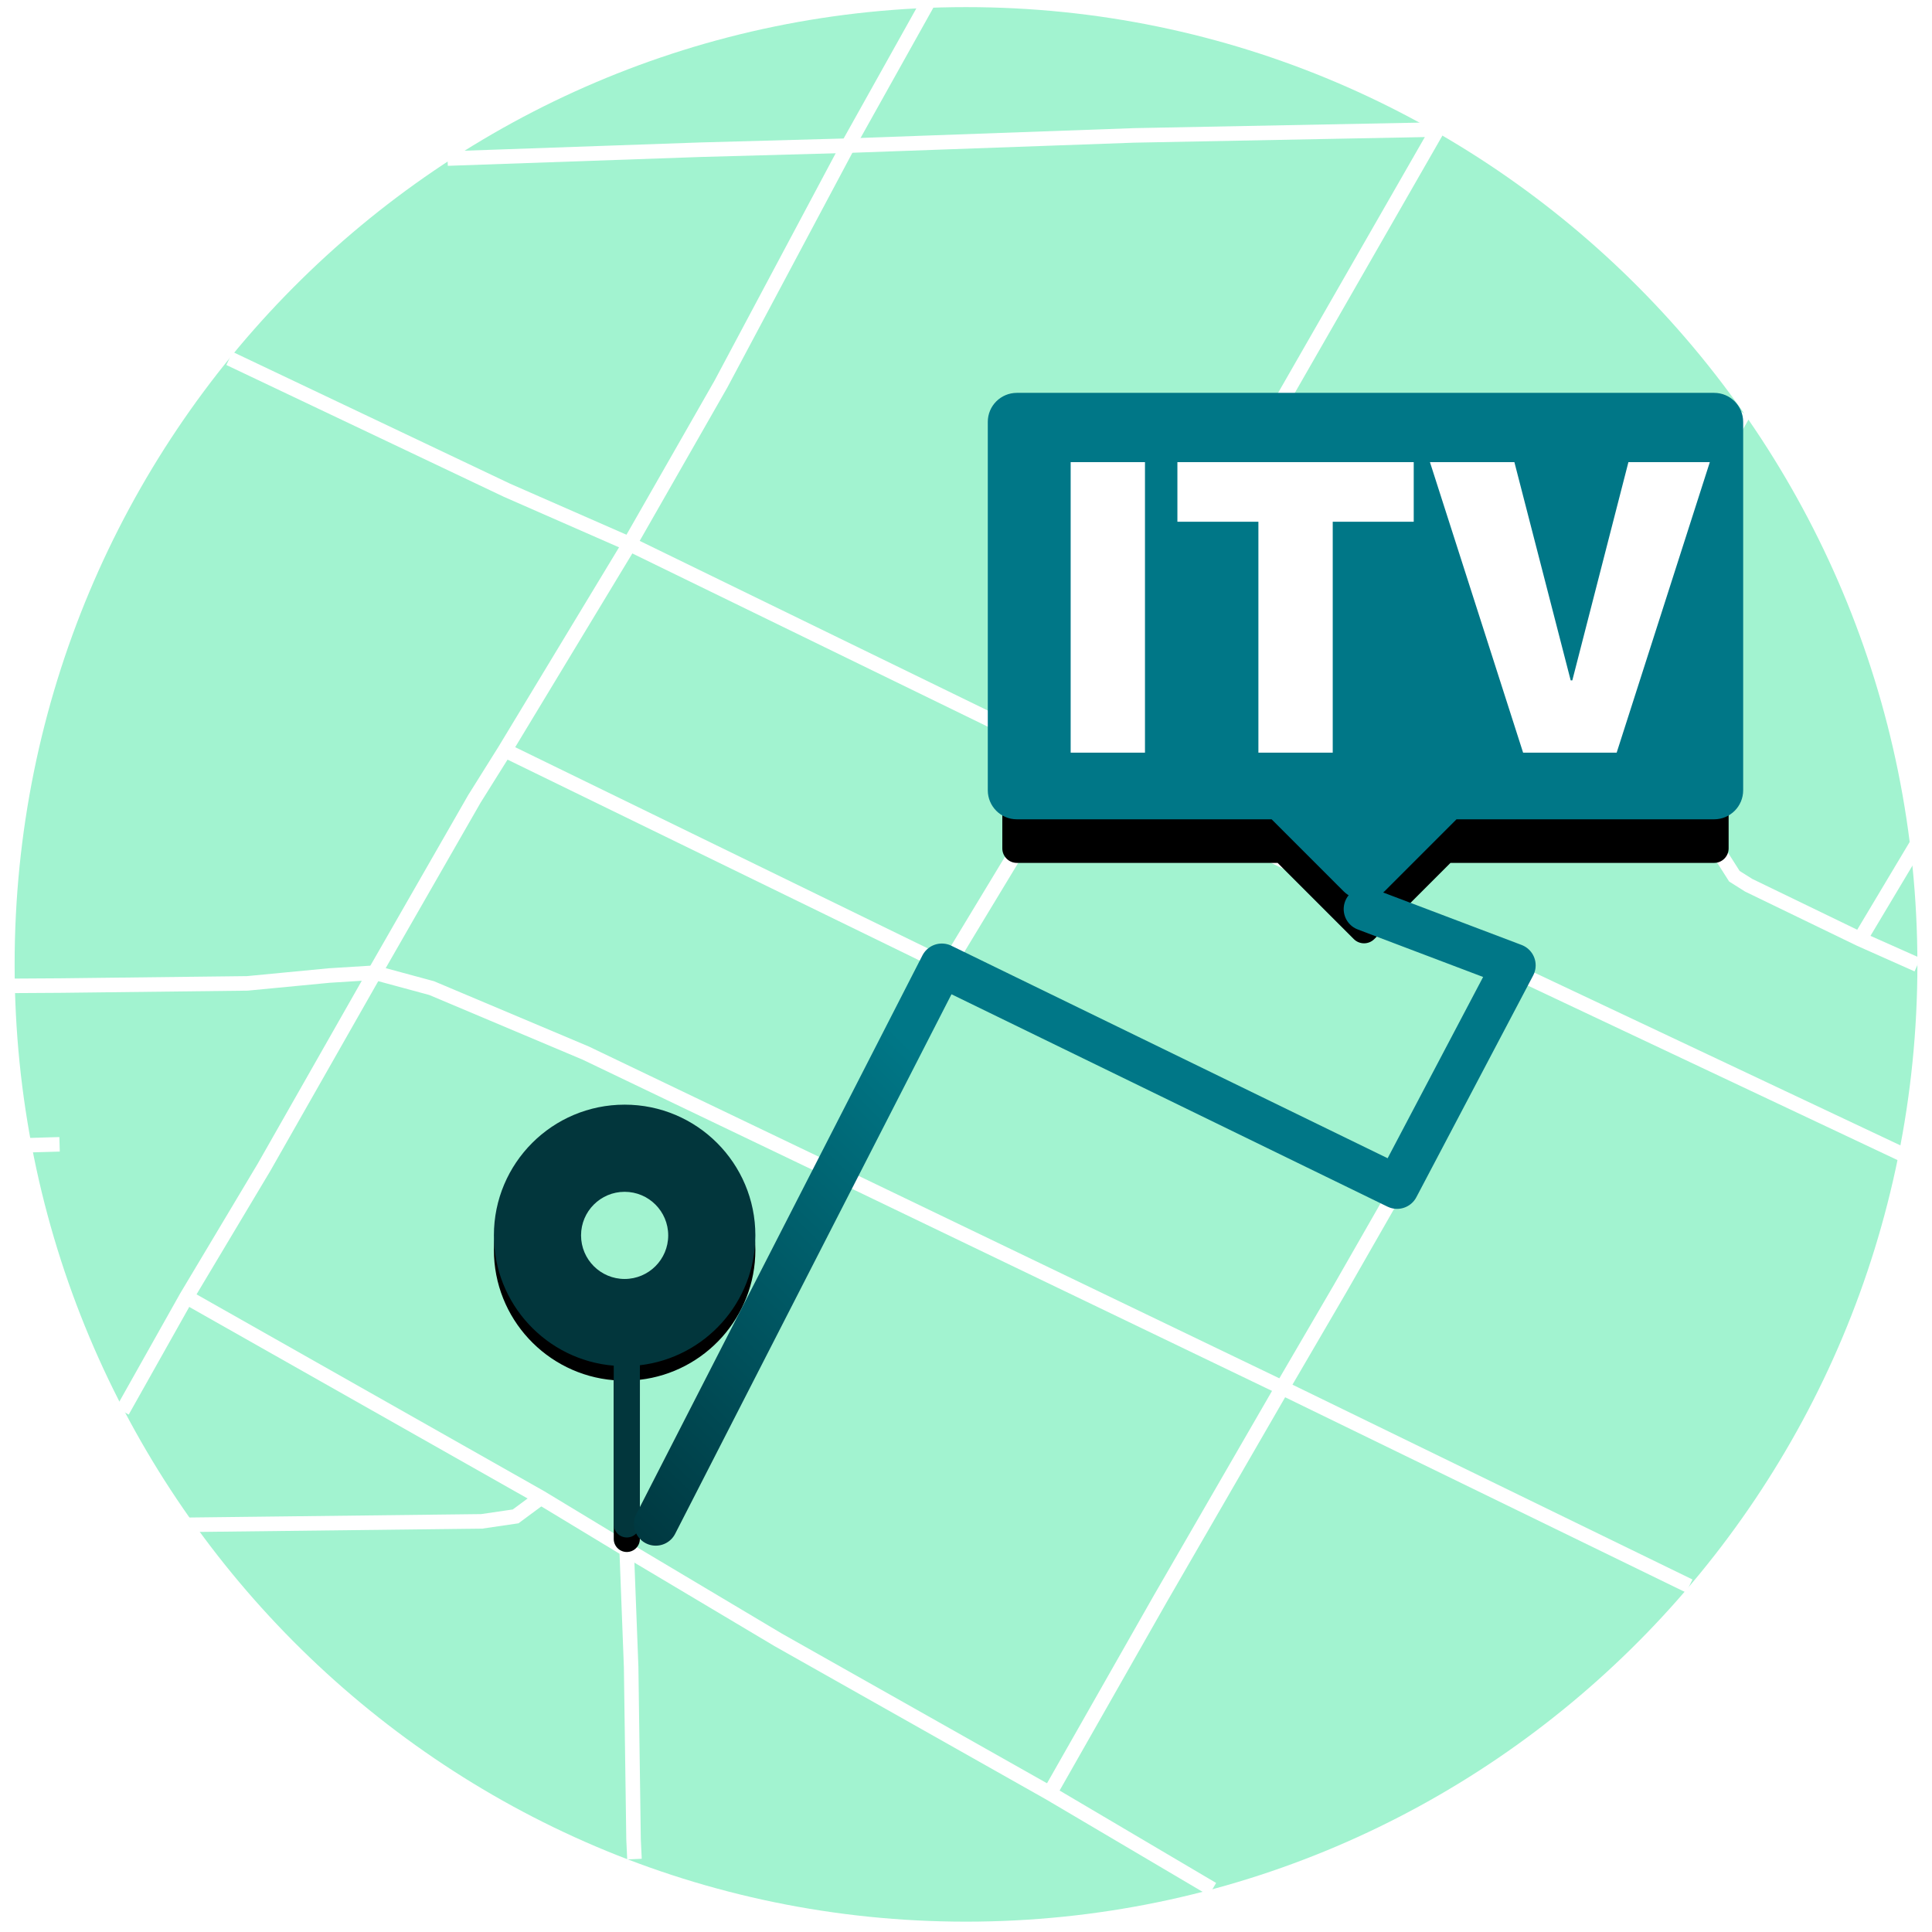 <svg height="133" viewBox="0 0 133 133" width="133" xmlns="http://www.w3.org/2000/svg" xmlns:xlink="http://www.w3.org/1999/xlink"><defs><path id="a" d="m43 76.045c4.971 0 9 4.029 9 9 0 4.615-3.474 8.419-7.949 8.939l-.001 10.956c0 .497-.403.9-.9.9s-.9-.403-.9-.9l.001-10.926c-4.62-.381-8.251-4.251-8.251-8.969 0-4.971 4.029-9 9-9z"/><filter id="b" height="106.7%" width="105.6%" x="-2.8%" y="-1.7%"><feOffset dx="0" dy="1" in="SourceAlpha" result="shadowOffsetOuter1"/><feColorMatrix in="shadowOffsetOuter1" type="matrix" values="0 0 0 0 0   0 0 0 0 0   0 0 0 0 0  0 0 0 0.048 0"/></filter><filter id="c" height="148.6%" width="132%" x="-16%" y="-18.2%"><feMorphology in="SourceAlpha" operator="dilate" radius="1" result="shadowSpreadOuter1"/><feOffset dx="0" dy="2" in="shadowSpreadOuter1" result="shadowOffsetOuter1"/><feComposite in="shadowOffsetOuter1" in2="SourceAlpha" operator="out" result="shadowOffsetOuter1"/><feColorMatrix in="shadowOffsetOuter1" result="shadowMatrixOuter1" type="matrix" values="0 0 0 0 0   0 0 0 0 0   0 0 0 0 0  0 0 0 0.048 0"/><feMorphology in="SourceAlpha" operator="dilate" radius="1" result="shadowSpreadOuter2"/><feOffset dx="0" dy="2" in="shadowSpreadOuter2" result="shadowOffsetOuter2"/><feGaussianBlur in="shadowOffsetOuter2" result="shadowBlurOuter2" stdDeviation="2"/><feComposite in="shadowBlurOuter2" in2="SourceAlpha" operator="out" result="shadowBlurOuter2"/><feColorMatrix in="shadowBlurOuter2" result="shadowMatrixOuter2" type="matrix" values="0 0 0 0 0   0 0 0 0 0   0 0 0 0 0  0 0 0 0.095 0"/><feMerge><feMergeNode in="shadowMatrixOuter1"/><feMergeNode in="shadowMatrixOuter2"/></feMerge></filter><linearGradient id="d" x1="50%" x2="-8.103%" y1="50%" y2="92.724%"><stop offset="0" stop-color="#007787"/><stop offset="1" stop-color="#003941"/></linearGradient></defs><g fill="none" fill-rule="evenodd"><path d="m34.089 122.62c-.412 0-.745-.213-.745-.475 0 .262.333.475.745.475m62.79 0c.413 0 .744-.212.744-.475 0 .263-.331.475-.744.475" fill="#fff"/><path d="m66.501.49c36.171 0 65.494 29.504 65.494 65.899s-29.323 65.899-65.494 65.899-65.494-29.504-65.494-65.899 29.323-65.899 65.494-65.899" fill="#a2f3d0"/><g stroke="#fff"><path d="m4.101 78.776-3.093.087"/><path d="m37.235 103.101-1.739 1.288-2.336.342-20.323.238"/><path d="m43.678 127.982-.064-1.353-.166-11.878-.309-8.077"/><path d="m83.465 130.054-11.2-6.612-18.691-10.552-10.434-6.217-5.904-3.573-24.399-13.813"/><path d="m98.959 8.918-18.48 32.215-6.675 11.166-8.587 14.2-7.803 14.19-7.995 14.508-6.279 11.477"/><path d="m96.653 81.02-31.437-14.521-30.462-14.853"/><path d="m116.29 109.182-28.02-13.647-30.855-14.847-17.098-8.195-10.602-4.471-3.919-1.061-3.121.194-5.652.542-12.88.15-4.14.025"/><path d="m104.851 67.144-5.336 9.091-2.861 4.785-4.382 7.656-4.002 6.859-8.387 14.511-7.618 13.397"/><path d="m132.003 66.415-3.957-1.762-7.664-3.711-.986-.622-1.001-1.572"/><path d="m131.994 58.047-3.948 6.606"/><path d="m107.927 49.683-1.347 1.283-1.749.654"/><path d="m120.045 28.445-12.118 21.238-1.347 1.283-1.749.654"/><path d="m8.425 97.137 4.412-7.848 5.34-8.935 7.619-13.394 6.859-11.961 2.1-3.353 8.583-14.197 6.288-11.003 8.747-16.419 5.442-9.739"/><path d="m130.976 79.473-26.124-12.33-31.048-14.844-30.466-14.849-8.445-3.704-19.097-9.071"/><path d="m98.961 8.918-20.883.403-19.705.706-10.145.279-17.418.61"/></g><use fill="#000" filter="url(#b)" xlink:href="#a"/><use fill="#02363c" fill-rule="evenodd" xlink:href="#a"/><circle cx="43" cy="85.045" fill="#a2f3d0" r="3"/><g transform="translate(69 28.045)"><path d="m49 0c.552 0 1 .448 1 1v25.357c0 .552-.448 1-1 1l-18.149-0-5.242 5.243c-.391.391-1.024.391-1.414 0l-5.242-5.243-17.953 0c-.552 0-1-.448-1-1v-25.357c0-.552.448-1 1-1z" fill="#000" filter="url(#c)"/><path d="m49-.5h-48c-.414 0-.789.168-1.061.439s-.439.646-.439 1.061v25.357c0 .414.168.789.439 1.061s.646.439 1.061.439l17.746-0 5.096 5.096c.293.293.677.439 1.061.439.384 0 .768-.146 1.061-.439l5.095-5.096 17.942 0c.414 0 .789-.168 1.061-.439s.439-.646.439-1.061v-25.357c0-.414-.168-.789-.439-1.061s-.646-.439-1.061-.439z" fill="#007787" fill-rule="evenodd" stroke="#007787"/><path d="m9.821 23.77v-20h-5.116v20zm12.925 0v-15.897h5.576v-4.103h-16.269v4.103h5.576v15.897zm19.546 0 6.413-20h-5.604l-3.862 15.024h-.112l-3.875-15.024h-5.813l6.413 20z" fill="#fff" fill-rule="nonzero"/></g><path d="m94 62.582 10.216 3.872-3.009 5.712-5.032 9.553-31.339-15.265-19.694 38.451" stroke="url(#d)" stroke-linecap="round" stroke-linejoin="round" stroke-width="3"/></g></svg>